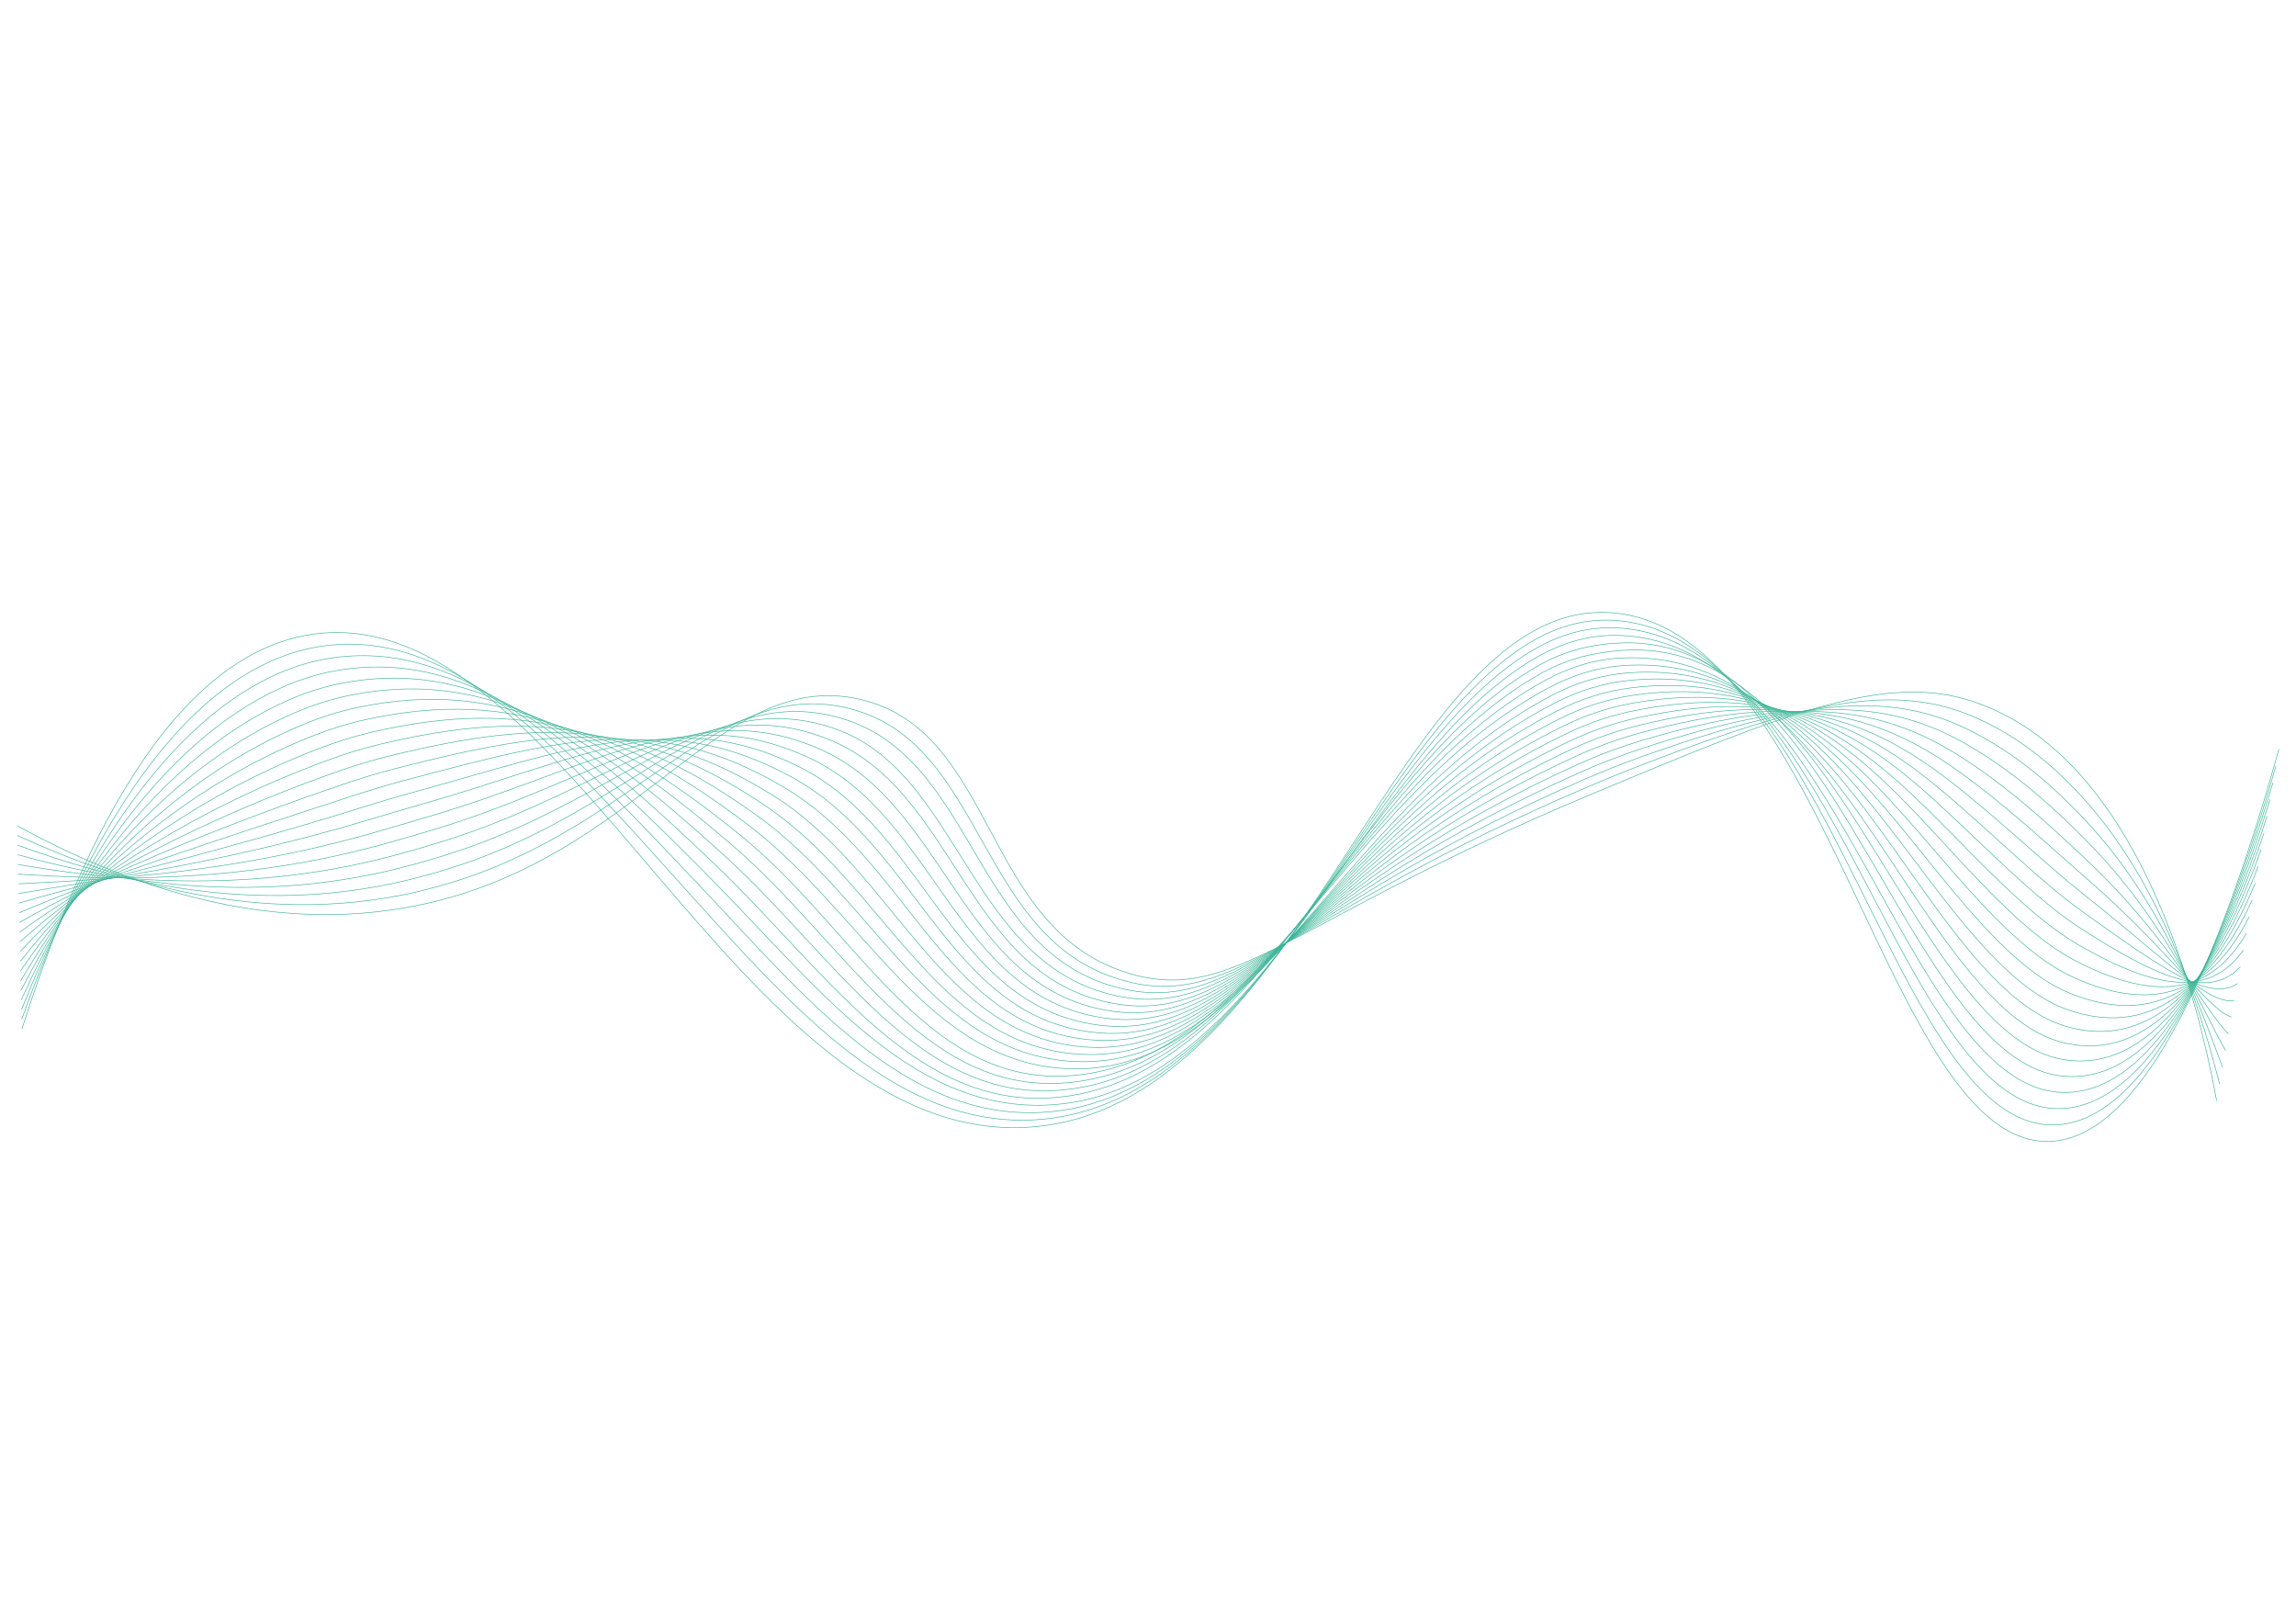<?xml version="1.0" encoding="UTF-8"?> <svg xmlns="http://www.w3.org/2000/svg" viewBox="0 0 1939.00 1371.02" data-guides="{&quot;vertical&quot;:[],&quot;horizontal&quot;:[]}"><path fill="none" stroke="rgb(58, 179, 150)" fill-opacity="1" stroke-width="0.5" stroke-opacity="1" stroke-miterlimit="10" class="st0" id="tSvg148f03b6f97" title="Path 1" d="M18.5 868.866C65.575 721.26 142.038 554.24 262.812 535.723C477.185 502.858 622.441 969.88 870.553 951.662C1105.492 934.389 1180.849 500.509 1363.208 517.552C1543.034 534.364 1594.577 967.922 1730.69 963.776C1813.832 961.243 1878.687 796.917 1924.519 632.637"></path><path fill="none" stroke="rgb(58, 179, 150)" fill-opacity="1" stroke-width="0.5" stroke-opacity="1" stroke-miterlimit="10" class="st0" id="tSvgeffb48a344" title="Path 2" d="M18.316 860.69C61.13 741.182 126.815 607.971 223.13 560.965C237.824 553.733 253.208 548.643 269.307 546.018C386.097 526.971 479.396 640.767 581.722 753.987C670.852 852.606 758.991 952.468 874.584 945.513C1070.37 933.721 1152.936 624.876 1292.849 542.08C1315.235 528.837 1338.842 522.043 1364.59 523.908C1478.663 532.13 1541.629 697.377 1606.3 820.04C1644.601 892.403 1683.247 949.313 1732.625 949.889C1814.799 950.833 1877.835 800.418 1922.008 646.801"></path><path fill="none" stroke="rgb(58, 179, 150)" fill-opacity="1" stroke-width="0.5" stroke-opacity="1" stroke-miterlimit="10" class="st0" id="tSvg3671dc3dc" title="Path 3" d="M18.108 852.514C62.996 741.297 131.766 617.529 229.74 571.099C244.48 564.097 259.818 559.053 275.802 556.29C394.434 535.769 486.005 637.313 588.885 745.788C679.212 841.021 762.469 944.799 878.614 939.341C1069.034 930.404 1149.965 632.96 1295.359 548.505C1317.538 535.631 1340.73 528.929 1365.972 530.219C1480.989 536.045 1544.554 690.998 1609.294 808.64C1647.848 878.101 1686.31 933.33 1734.56 935.978C1815.813 940.446 1877.006 803.918 1919.498 660.919"></path><path fill="none" stroke="rgb(58, 179, 150)" fill-opacity="1" stroke-width="0.5" stroke-opacity="1" stroke-miterlimit="10" class="st0" id="tSvg3b5deff450" title="Path 4" d="M17.924 844.338C64.884 741.389 136.626 626.903 236.396 581.232C251.182 574.461 266.474 569.463 282.32 566.562C402.795 544.567 492.661 633.835 596.07 737.589C687.595 829.414 765.97 937.083 882.668 933.168C1067.698 926.996 1146.994 641.021 1297.87 554.931C1319.818 542.402 1342.619 535.815 1367.354 536.529C1483.361 539.892 1547.18 684.826 1612.288 797.24C1650.888 863.891 1689.396 917.346 1736.517 922.067C1816.872 930.082 1876.177 807.419 1917.034 675.037"></path><path fill="none" stroke="rgb(58, 179, 150)" fill-opacity="1" stroke-width="0.5" stroke-opacity="1" stroke-miterlimit="10" class="st0" id="tSvg592ded67cd" title="Path 5" d="M17.74 836.162C66.773 741.505 141.485 636.23 243.029 591.389C257.861 584.825 273.084 579.873 288.837 576.856C411.155 553.365 499.34 630.357 603.256 729.413C696.025 817.829 769.632 934.112 886.721 927.042C1066.04 916.194 1144 649.081 1300.403 561.403C1322.121 549.219 1344.553 543.876 1368.736 542.886C1485.687 538.141 1550.013 678.561 1615.282 785.862C1654.089 849.658 1692.482 901.455 1738.452 908.18C1817.978 919.81 1875.325 810.943 1914.523 689.178"></path><path fill="none" stroke="rgb(58, 179, 150)" fill-opacity="1" stroke-width="0.5" stroke-opacity="1" stroke-miterlimit="10" class="st0" id="tSvg13bb72e72ae" title="Path 6" d="M17.533 827.986C68.638 741.597 146.299 645.581 249.639 601.523C264.517 595.189 279.694 590.283 295.332 587.128C419.492 562.116 506.042 626.856 610.419 721.191C704.454 806.176 773.04 927.318 890.728 920.847C1064.635 911.289 1140.914 657.05 1302.867 567.805C1324.355 555.967 1346.442 550.854 1370.072 549.173C1487.875 540.721 1552.799 672.227 1618.207 774.439C1657.198 835.379 1695.545 885.54 1740.34 894.246C1819.06 909.538 1874.449 814.421 1911.967 703.273"></path><path fill="none" stroke="rgb(58, 179, 150)" fill-opacity="1" stroke-width="0.5" stroke-opacity="1" stroke-miterlimit="10" class="st0" id="tSvg3165395153" title="Path 7" d="M17.349 819.81C70.527 741.712 151.135 654.885 256.272 611.656C271.173 605.53 286.327 600.67 301.827 597.4C427.806 570.845 512.767 623.333 617.604 712.992C712.952 794.545 776.426 920.432 894.782 914.674C1063.299 906.498 1137.873 664.973 1305.401 574.231C1326.635 562.738 1348.307 556.313 1371.476 555.484C1490.639 551.177 1555.678 665.917 1621.224 763.015C1660.423 821.077 1698.7 869.672 1742.321 880.312C1820.258 899.313 1873.643 817.875 1909.503 717.368"></path><path fill="none" stroke="rgb(58, 179, 150)" fill-opacity="1" stroke-width="0.5" stroke-opacity="1" stroke-miterlimit="10" class="st0" id="tSvga2cd39c79b" title="Path 8" d="M17.164 811.657C72.415 741.827 155.949 664.213 262.904 621.836C277.852 615.917 292.96 611.103 308.345 607.718C436.166 579.597 519.562 619.832 624.79 704.839C721.451 782.96 779.788 913.431 898.835 908.571C1061.986 901.892 1134.787 672.942 1307.911 580.726C1328.892 569.556 1350.219 563.176 1372.858 561.863C1493.126 554.839 1558.557 659.676 1624.218 751.684C1663.624 806.889 1701.832 853.919 1744.256 866.471C1821.409 889.271 1872.791 821.445 1906.992 731.578"></path><path fill="none" stroke="rgb(58, 179, 150)" fill-opacity="1" stroke-width="0.5" stroke-opacity="1" stroke-miterlimit="10" class="st0" id="tSvg15881227ffa" title="Path 9" d="M16.957 803.481C74.281 741.942 160.739 673.471 269.514 631.969C284.485 626.258 299.547 621.513 314.816 618.013C444.481 588.303 526.356 616.285 631.929 696.663C729.949 771.307 783.082 897.977 902.843 902.422C1060.605 908.272 1131.632 680.818 1310.398 587.197C1331.126 576.327 1352.108 569.993 1374.217 568.22C1495.59 558.432 1561.413 653.411 1627.189 740.307C1666.803 792.656 1704.942 838.189 1746.19 852.583C1822.584 879.23 1871.962 824.969 1904.505 745.719"></path><path fill="none" stroke="rgb(58, 179, 150)" fill-opacity="1" stroke-width="0.5" stroke-opacity="1" stroke-miterlimit="10" class="st0" id="tSvg133b51f2dcb" title="Path 10" d="M16.773 795.305C76.169 742.034 165.553 682.73 276.147 642.126C291.163 636.622 306.18 631.9 321.334 628.308C452.818 596.985 533.219 612.716 639.115 688.487C738.54 759.63 786.49 890.008 906.896 896.273C1059.177 904.195 1128.5 688.649 1312.909 593.646C1333.383 583.098 1354.019 576.787 1375.599 574.553C1498.101 561.909 1564.292 647.101 1630.183 728.93C1670.027 778.4 1708.051 822.481 1748.125 838.695C1823.735 869.28 1871.11 828.492 1901.995 759.86"></path><path fill="none" stroke="rgb(58, 179, 150)" fill-opacity="1" stroke-width="0.5" stroke-opacity="1" stroke-miterlimit="10" class="st0" id="tSvg5afdf70517" title="Path 11" d="M16.588 787.129C78.058 742.149 170.343 691.965 282.78 652.26C297.819 646.939 312.79 642.287 327.829 638.579C461.132 605.622 540.105 609.077 646.278 680.288C747.107 747.907 789.876 881.947 910.927 890.1C1057.703 899.981 1125.299 696.41 1315.419 600.072C1335.64 589.823 1355.931 583.512 1376.981 580.864C1500.588 565.295 1567.217 640.79 1633.177 717.529C1673.251 764.144 1711.183 806.797 1750.082 824.785C1824.91 859.354 1870.281 831.97 1899.507 773.978"></path><path fill="none" stroke="rgb(58, 179, 150)" fill-opacity="1" stroke-width="0.5" stroke-opacity="1" stroke-miterlimit="10" class="st0" id="tSvg9c5852944f" title="Path 12" d="M16.381 778.953C79.924 742.242 175.111 701.201 289.413 662.393C304.475 657.28 319.423 652.674 334.346 648.851C469.469 614.212 547.014 605.392 653.463 672.089C755.744 736.161 793.261 873.817 914.98 883.951C1056.275 895.697 1122.12 704.125 1317.953 606.52C1337.92 596.571 1357.865 590.26 1378.386 587.197C1503.098 568.588 1570.141 634.48 1636.194 706.129C1676.498 749.865 1714.292 791.159 1752.04 810.874C1826.039 849.52 1869.452 835.471 1897.02 788.096"></path><path fill="none" stroke="rgb(58, 179, 150)" fill-opacity="1" stroke-width="0.5" stroke-opacity="1" stroke-miterlimit="10" class="st0" id="tSvgb7bd6ca909" title="Path 13" d="M16.197 770.777C81.812 742.357 179.901 710.39 296.046 672.55C311.154 667.621 326.055 663.084 340.841 659.146C477.76 622.826 553.947 601.707 660.626 663.913C767.306 726.12 796.647 865.641 919.01 877.802C1054.801 891.298 1118.873 711.795 1320.44 612.969C1340.131 603.319 1359.754 596.985 1379.745 593.531C1505.563 571.789 1573.066 628.169 1639.165 694.752C1679.723 735.609 1717.355 775.567 1753.975 796.986C1827.098 839.755 1868.623 838.995 1894.509 802.237"></path><path fill="none" stroke="rgb(58, 179, 150)" fill-opacity="1" stroke-width="0.5" stroke-opacity="1" stroke-miterlimit="10" class="st0" id="tSvg96b36476" title="Path 14" d="M15.99 762.624C83.678 742.472 184.645 719.579 302.656 682.707C317.787 677.985 332.642 673.471 347.336 669.441C486.051 631.417 560.902 597.999 667.789 655.714C774.675 713.43 800.033 857.35 923.041 871.63C1053.373 886.761 1115.603 719.372 1322.95 619.394C1342.388 610.021 1361.642 603.687 1381.127 599.841C1508.004 574.853 1576.014 621.813 1642.136 683.328C1682.97 721.307 1720.396 759.952 1755.886 783.053C1828.111 830.013 1867.747 842.472 1891.976 816.355"></path><path fill="none" stroke="rgb(58, 179, 150)" fill-opacity="1" stroke-width="0.5" stroke-opacity="1" stroke-miterlimit="10" class="st0" id="tSvg843351790b" title="Path 15" d="M15.805 754.448C85.566 742.587 189.413 728.745 309.289 692.84C324.443 688.303 339.275 683.835 353.854 679.713C494.366 639.938 567.904 594.199 674.974 647.515C781.746 700.694 803.464 848.944 927.094 865.48C1051.945 882.178 1112.332 726.903 1325.461 625.843C1344.622 616.769 1363.554 610.366 1382.508 606.175C1510.422 577.847 1578.985 615.479 1645.13 671.951C1686.217 707.027 1723.412 744.407 1757.844 769.165C1829.079 820.386 1866.918 845.996 1889.512 830.496"></path><path fill="none" stroke="rgb(58, 179, 150)" fill-opacity="1" stroke-width="0.5" stroke-opacity="1" stroke-miterlimit="10" class="st0" id="tSvg45c7fbe34f" title="Path 16" d="M15.621 746.272C87.455 742.679 194.18 737.889 315.922 702.997C331.099 698.644 345.885 694.245 360.349 690.007C502.657 648.483 574.882 590.375 682.137 639.339C790.428 688.787 806.873 840.446 931.125 859.331C1050.54 877.479 1109.016 734.388 1327.971 632.292C1346.856 623.494 1365.442 617.068 1383.89 612.508C1512.818 580.726 1581.979 609.123 1648.124 660.551C1689.488 692.725 1726.43 728.861 1759.778 755.254C1829.977 810.759 1866.089 849.474 1887.001 844.614"></path><path fill="none" stroke="rgb(58, 179, 150)" fill-opacity="1" stroke-width="0.5" stroke-opacity="1" stroke-miterlimit="10" class="st0" id="tSvg5bce5ddb97" title="Path 17" d="M15.414 738.096C89.32 742.794 198.924 746.986 322.532 713.13C337.732 708.962 352.495 704.609 366.843 700.302C510.925 656.981 581.883 586.506 689.3 631.163C799.134 676.834 810.327 831.832 935.155 853.182C1049.158 872.689 1105.653 741.781 1330.458 638.74C1349.067 630.219 1367.308 623.724 1385.249 618.842C1515.121 583.489 1584.95 602.743 1651.095 649.173C1692.758 678.423 1729.378 713.361 1761.713 741.366C1830.829 801.201 1865.237 852.997 1884.491 858.755"></path><path fill="none" stroke="rgb(58, 179, 150)" fill-opacity="1" stroke-width="0.5" stroke-opacity="1" stroke-miterlimit="10" class="st0" id="tSvg1a0ad8334f" title="Path 18" d="M15.23 729.92C91.209 742.886 203.692 756.083 329.165 723.287C344.411 719.303 359.105 714.996 373.338 710.597C519.17 665.479 588.885 582.591 696.462 622.987C807.84 664.812 813.828 823.08 939.163 847.056C1047.776 867.829 1102.245 749.128 1332.946 645.235C1351.278 636.967 1369.173 630.426 1386.608 625.221C1517.378 586.161 1587.945 596.364 1654.066 637.842C1696.029 664.167 1732.28 697.907 1763.625 727.525C1831.566 791.712 1864.362 856.567 1881.958 872.942"></path><path fill="none" stroke="rgb(58, 179, 150)" fill-opacity="1" stroke-width="0.5" stroke-opacity="1" stroke-miterlimit="10" class="st0" id="tSvg47db6705c3" title="Path 19" d="M15.045 721.744C93.097 743.002 208.436 765.157 335.798 733.421C351.067 729.621 365.715 725.36 379.856 720.869C527.438 673.909 595.909 578.584 703.648 614.788C811.387 650.993 817.398 814.121 943.216 840.883C1046.487 862.832 1098.859 756.337 1335.479 651.661C1353.558 643.669 1371.062 637.059 1388.013 631.532C1519.589 588.648 1591.008 589.892 1657.083 626.419C1699.345 649.772 1735.227 682.361 1765.605 713.591C1832.303 782.154 1863.579 860.045 1879.493 887.037"></path><path fill="none" stroke="rgb(58, 179, 150)" fill-opacity="1" stroke-width="0.5" stroke-opacity="1" stroke-miterlimit="10" class="st0" id="tSvg1895e01604c" title="Path 20" d="M14.838 713.568C94.963 743.094 213.181 774.209 342.43 743.554C357.723 739.938 372.348 735.724 386.35 731.141C535.683 682.315 602.91 574.553 710.811 606.589C825.297 640.56 821.014 805.001 947.246 834.711C1045.22 857.765 1095.405 763.453 1337.966 658.087C1355.769 650.348 1372.904 643.669 1389.372 637.842C1521.684 590.997 1594.002 583.397 1660.054 615.019C1702.616 635.401 1738.083 666.838 1767.517 699.68C1832.902 772.643 1862.704 863.523 1876.96 901.178"></path><path fill="none" stroke="rgb(58, 179, 150)" fill-opacity="1" stroke-width="0.5" stroke-opacity="1" stroke-miterlimit="10" class="st0" id="tSvg6b69240b39" title="Path 21" d="M14.654 705.415C96.851 743.232 217.879 783.029 349.063 753.734C364.379 750.256 378.935 746.111 392.868 741.459C543.836 690.491 609.912 570.5 717.996 598.436C834.026 628.4 824.722 795.72 951.3 828.585C1044.022 852.675 1091.95 770.547 1340.5 664.558C1358.026 657.096 1374.77 650.325 1390.776 644.199C1523.757 593.277 1597.042 576.902 1663.071 603.641C1705.955 621.007 1740.962 651.315 1769.497 685.793C1833.524 763.131 1861.898 867.046 1874.519 915.319"></path><path fill="none" stroke="rgb(58, 179, 150)" fill-opacity="1" stroke-width="0.5" stroke-opacity="1" stroke-miterlimit="10" class="st0" id="tSvg82be12a746" title="Path 22" d="M14.47 697.239C98.74 743.324 222.692 792.242 355.696 763.868C540.819 724.37 607.102 564.212 725.182 590.237C842.732 616.124 828.568 786.139 955.353 822.435C1042.917 847.493 1088.449 777.502 1343.01 671.007C1508.257 601.868 1592.366 567.805 1666.065 592.264C1807.015 639.04 1856.232 844.568 1872.008 929.46"></path><defs></defs></svg> 